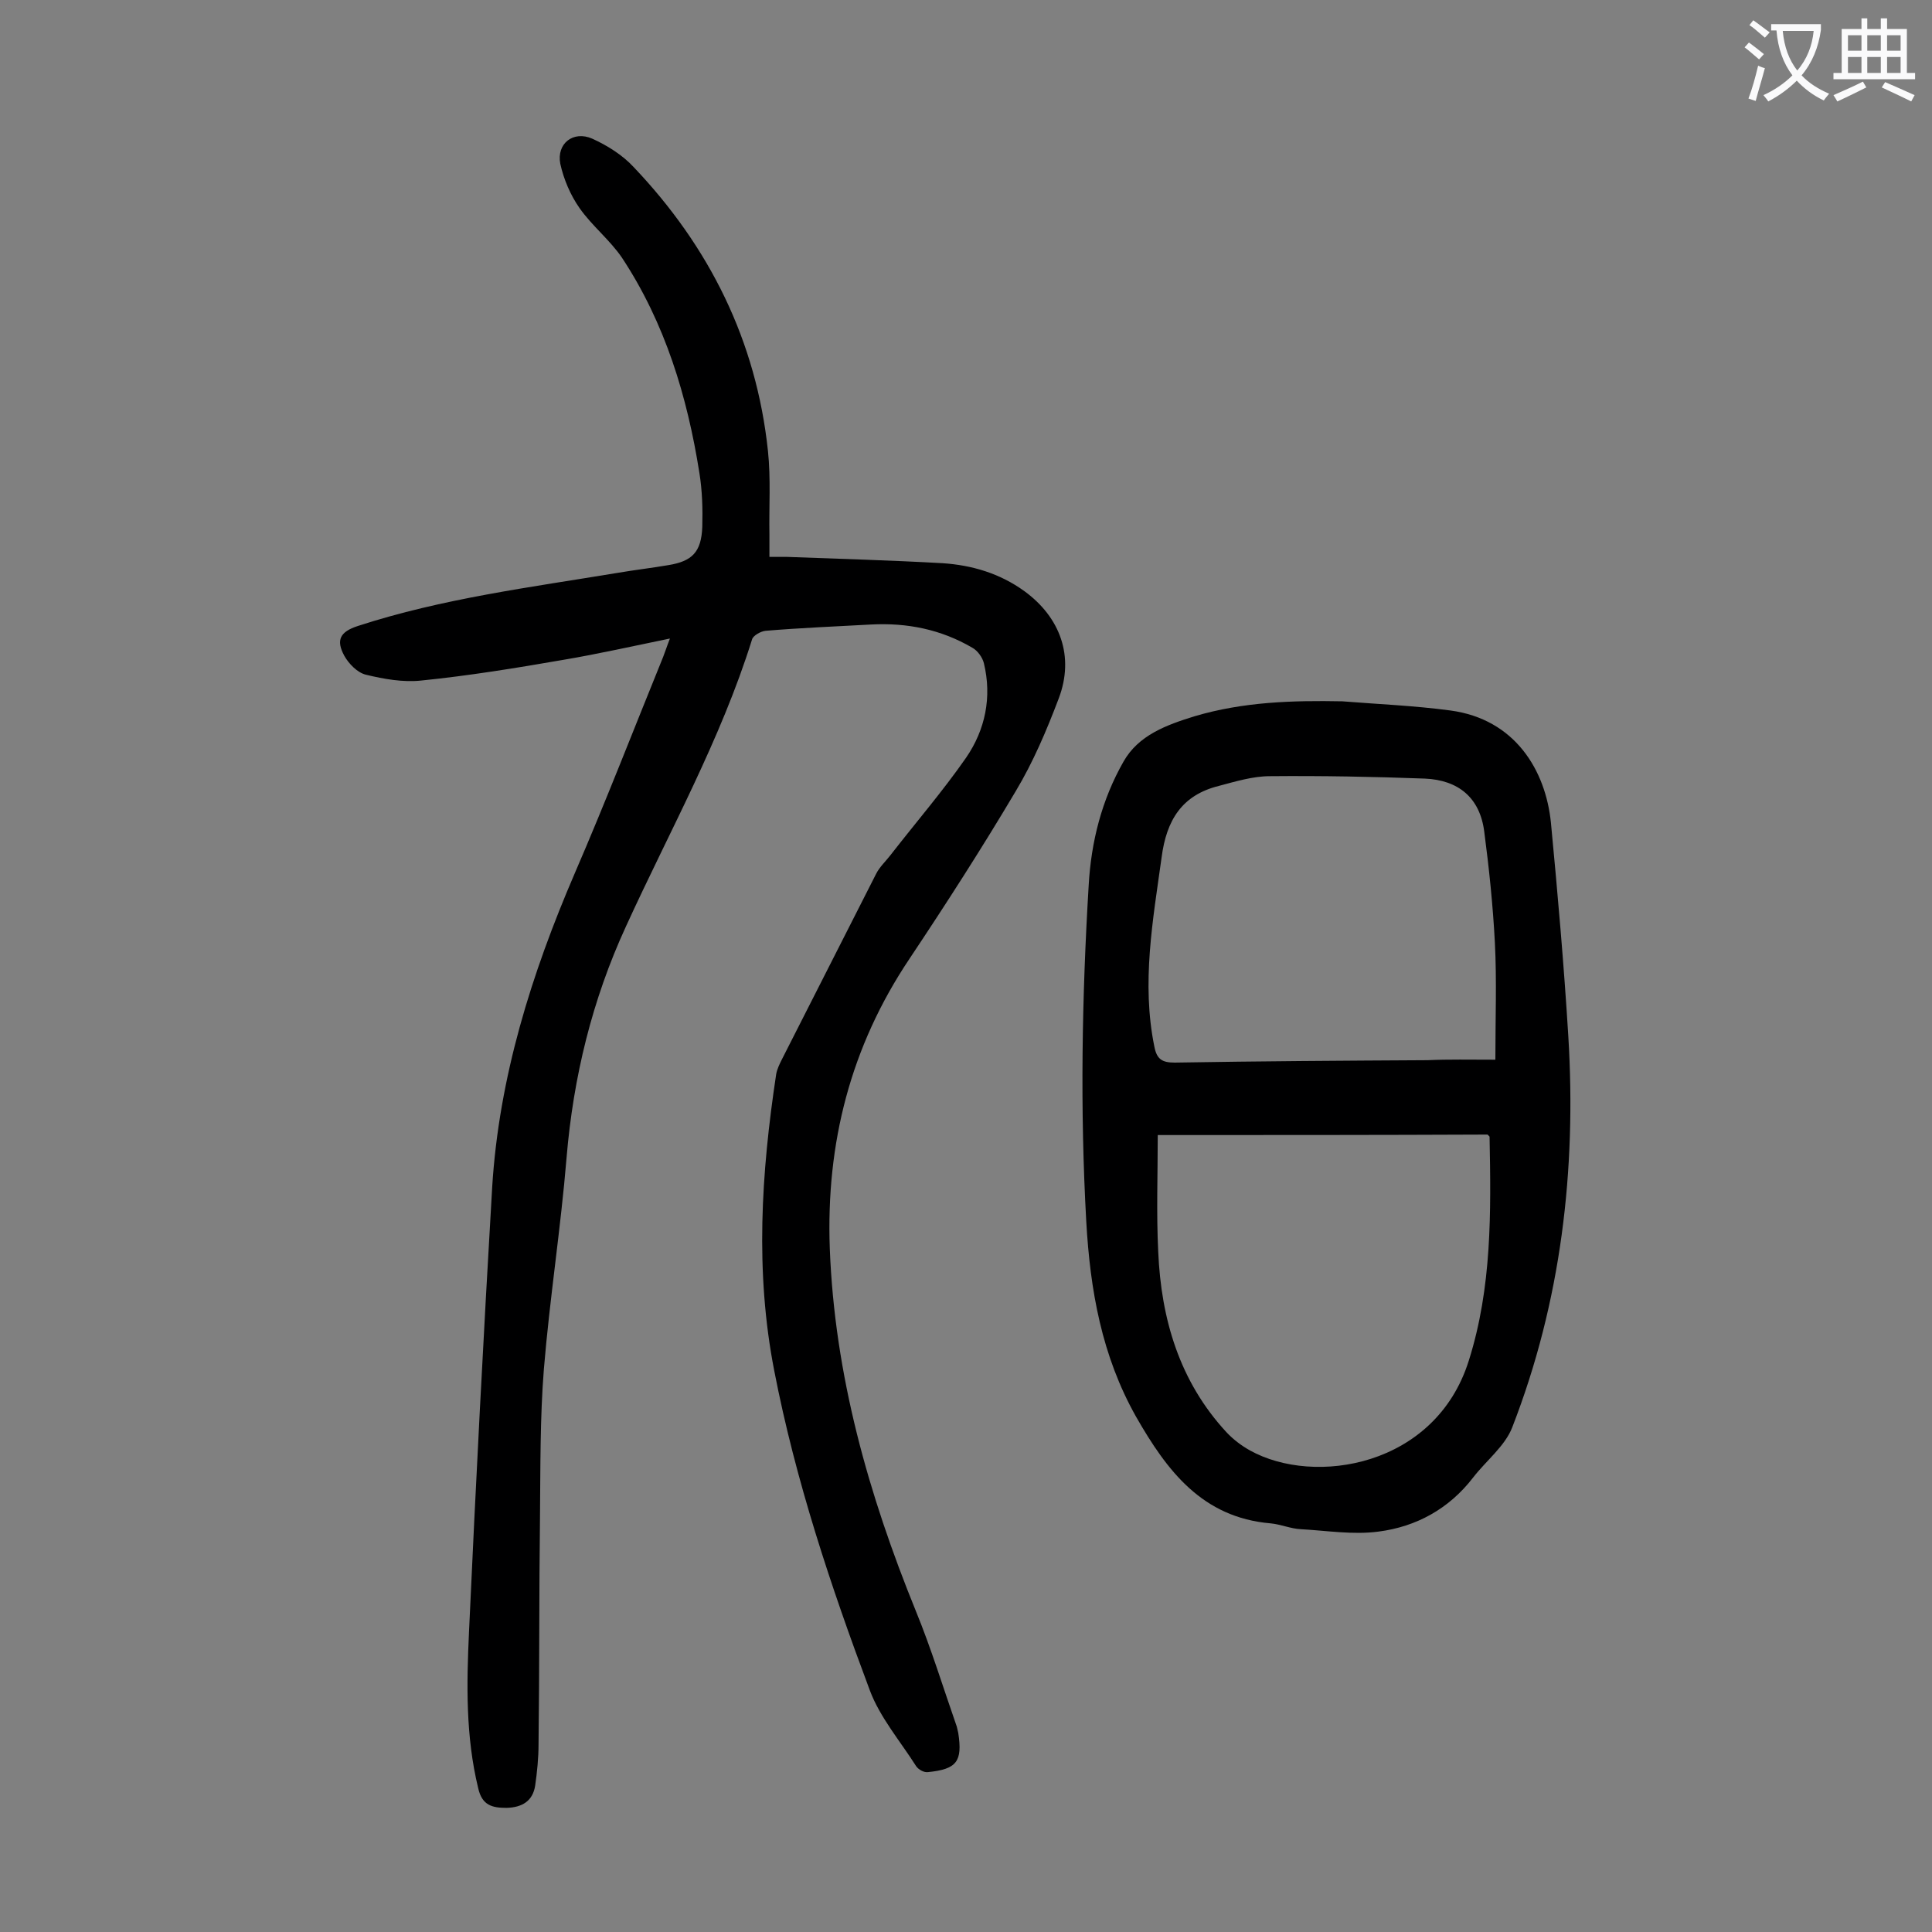 <svg enable-background="new 0 0 400 400" viewBox="0 0 400 400" xmlns="http://www.w3.org/2000/svg"><rect x="0" y="0" width="400" height="400" fill="#808080" stroke="none"/><path d="m138.7 132.2c-7.8 1.6-14.9 3.2-22 4.4-9.8 1.7-19.6 3.3-29.5 4.3-3.7.4-7.7-.3-11.4-1.2-1.8-.4-3.6-2.3-4.5-3.9-1.8-3.3-.9-5 2.8-6.2 17.5-5.7 35.7-8 53.8-11 3.5-.6 7-1 10.5-1.6 4.9-.8 6.8-2.7 7-7.9.1-3.7 0-7.5-.6-11.2-2.5-15.8-7.1-31-16-44.5-2.5-3.7-6.2-6.6-8.8-10.3-1.9-2.7-3.3-6-4-9.2-.8-4.2 2.7-6.9 6.6-5.2 3.1 1.4 6.3 3.4 8.6 5.9 15.7 16.5 25.4 36 27.8 58.8.6 5.7.2 11.5.3 17.2v4.7h3.7c10.7.4 21.4.7 32.1 1.3 6.1.4 11.9 2.1 17 5.8 7.4 5.4 10.4 13.5 7.1 22.2-2.5 6.6-5.3 13.2-8.9 19.2-7 11.8-14.4 23.3-22 34.7-12.2 18.2-17.3 38.2-16.5 60 1 26.2 8 50.9 17.8 75 3.2 7.8 5.7 16 8.5 24 .1.4.2.9.3 1.3.9 5.9-.3 7.5-6.3 8.1-.8.1-1.9-.5-2.4-1.2-3.3-5.2-7.5-10.1-9.6-15.7-8.1-21.6-15.4-43.5-19.8-66.2-4-20.5-2.7-40.9.4-61.4.2-1.1.7-2.1 1.2-3.1 6.5-12.8 13-25.6 19.5-38.4.7-1.4 2-2.6 3-3.9 5.2-6.7 10.8-13.2 15.6-20.1 4-5.8 5.4-12.6 3.7-19.6-.3-1.2-1.3-2.6-2.4-3.2-6.5-3.8-13.5-5.2-21-4.8-7.3.4-14.6.7-21.8 1.3-1 .1-2.6 1-2.8 1.8-6.5 20.8-17.1 39.7-26.1 59.4-7 15.2-10.9 31.2-12.3 47.9-1.2 14.6-3.5 29.2-4.7 43.8-.8 10.1-.7 20.3-.8 30.5-.2 15.7-.1 31.4-.3 47.1 0 2.9-.3 5.8-.7 8.6-.5 3.2-2.7 4.5-5.9 4.6-3 0-5.1-.5-5.9-4.1-2.6-10.7-2.4-21.5-1.9-32.3 1.4-30.7 3-61.4 4.8-92.1 1.4-22.7 8.1-44.1 17.1-65 6.4-14.8 12.2-29.8 18.3-44.8.4-1 .7-2 1.4-3.8z" fill="#000001"/><path d="m277.9 145.2c7.5.6 15 .9 22.4 1.9 13.4 1.8 19.7 12.4 20.8 23.2 1.4 14.7 2.7 29.5 3.6 44.2 1.7 27.8-1.5 55-11.6 81-1.5 3.9-5.4 6.9-8.1 10.4-5 6.5-11.8 10.2-19.6 11.2-5.3.7-10.7-.2-16.1-.5-2.1-.1-4.1-1-6.2-1.2-14.2-1.2-21.5-10.9-27.9-22.1-7.1-12.6-9.5-26.2-10.3-40.4-1.3-23.2-.9-46.4.5-69.6.5-9 2.7-17.7 7.2-25.6 3.1-5.5 8.9-7.6 14.7-9.4 10.1-3 20.3-3.3 30.6-3.1zm-38.2 89.8c0 8.2-.3 16.2.1 24.2.6 13.9 4.4 26.8 14.1 37.3 1.4 1.5 3.1 2.8 4.9 3.8 13.3 7.4 38.4 3.4 45.3-18.6 4.8-15.2 4.6-30.7 4.3-46.3 0-.2-.3-.3-.4-.5-22.8.1-45.4.1-68.3.1zm69.9-15.6c0-8.6.3-16.4-.1-24.2-.4-7.7-1.2-15.4-2.2-23-.9-7.1-5.4-10.7-12.3-11-10.7-.4-21.4-.6-32.1-.5-3.5 0-7.1 1.1-10.5 2-7.7 1.9-10.9 7.1-11.9 14.8-1.8 13-4.2 26-1.5 39.2.5 2.6 1.6 3.3 4.2 3.3 17.5-.3 34.9-.4 52.4-.5 4.3-.2 8.8-.1 14-.1z" fill="#000001"/><g fill="#fafafb"><path d="m362.1 8.8c1.1.8 2.1 1.6 3.1 2.4l-1 1.1c-1.3-1.1-2.3-2-3-2.5zm1.9 4.8c.5.2.9.4 1.4.5-.6 2.3-1.3 4.5-1.9 6.8l-1.5-.5c.8-2.1 1.4-4.3 2-6.8zm-1-9.4c1.3.9 2.4 1.8 3.4 2.5l-1 1.1c-1.4-1.2-2.4-2.1-3.2-2.6zm3.7 2.2v-1.4h10.3v1.2c-.5 3.6-1.8 6.8-4 9.4 1.5 1.6 3.4 2.8 5.7 3.8-.3.4-.7.8-1.1 1.4-2.3-1.1-4.1-2.5-5.6-4.1-1.6 1.6-3.6 3.1-5.9 4.3-.3-.5-.7-.9-1-1.3 2.4-1.1 4.4-2.5 6-4.1-1.9-2.5-3-5.6-3.3-9.3h-1.1zm8.8 0h-6.4c.3 3.3 1.3 6 3 8.2 2-2.3 3.1-5.1 3.4-8.2z"/><path d="m385.3 3.8h1.3v2.2h2.8v-2.2h1.3v2.2h4.1v9.1h1.7v1.3h-16.9v-1.3h1.7v-9.1h4.1v-2.2zm.4 13.1.7 1.2c-1.8.9-3.8 1.9-6 2.9-.2-.4-.5-.8-.8-1.3 2.3-1 4.3-1.9 6.1-2.8zm-3.1-6.4h2.8v-3.2h-2.8zm0 4.6h2.8v-3.3h-2.8zm4-4.6h2.8v-3.2h-2.8zm0 4.6h2.8v-3.3h-2.8zm3.7 1.9c2.1.9 4.1 1.8 6.1 2.7l-.7 1.3c-2.2-1.1-4.2-2-6.1-2.9zm3.2-9.7h-2.8v3.2h2.8zm-2.8 7.8h2.8v-3.3h-2.8z"/></g></svg>